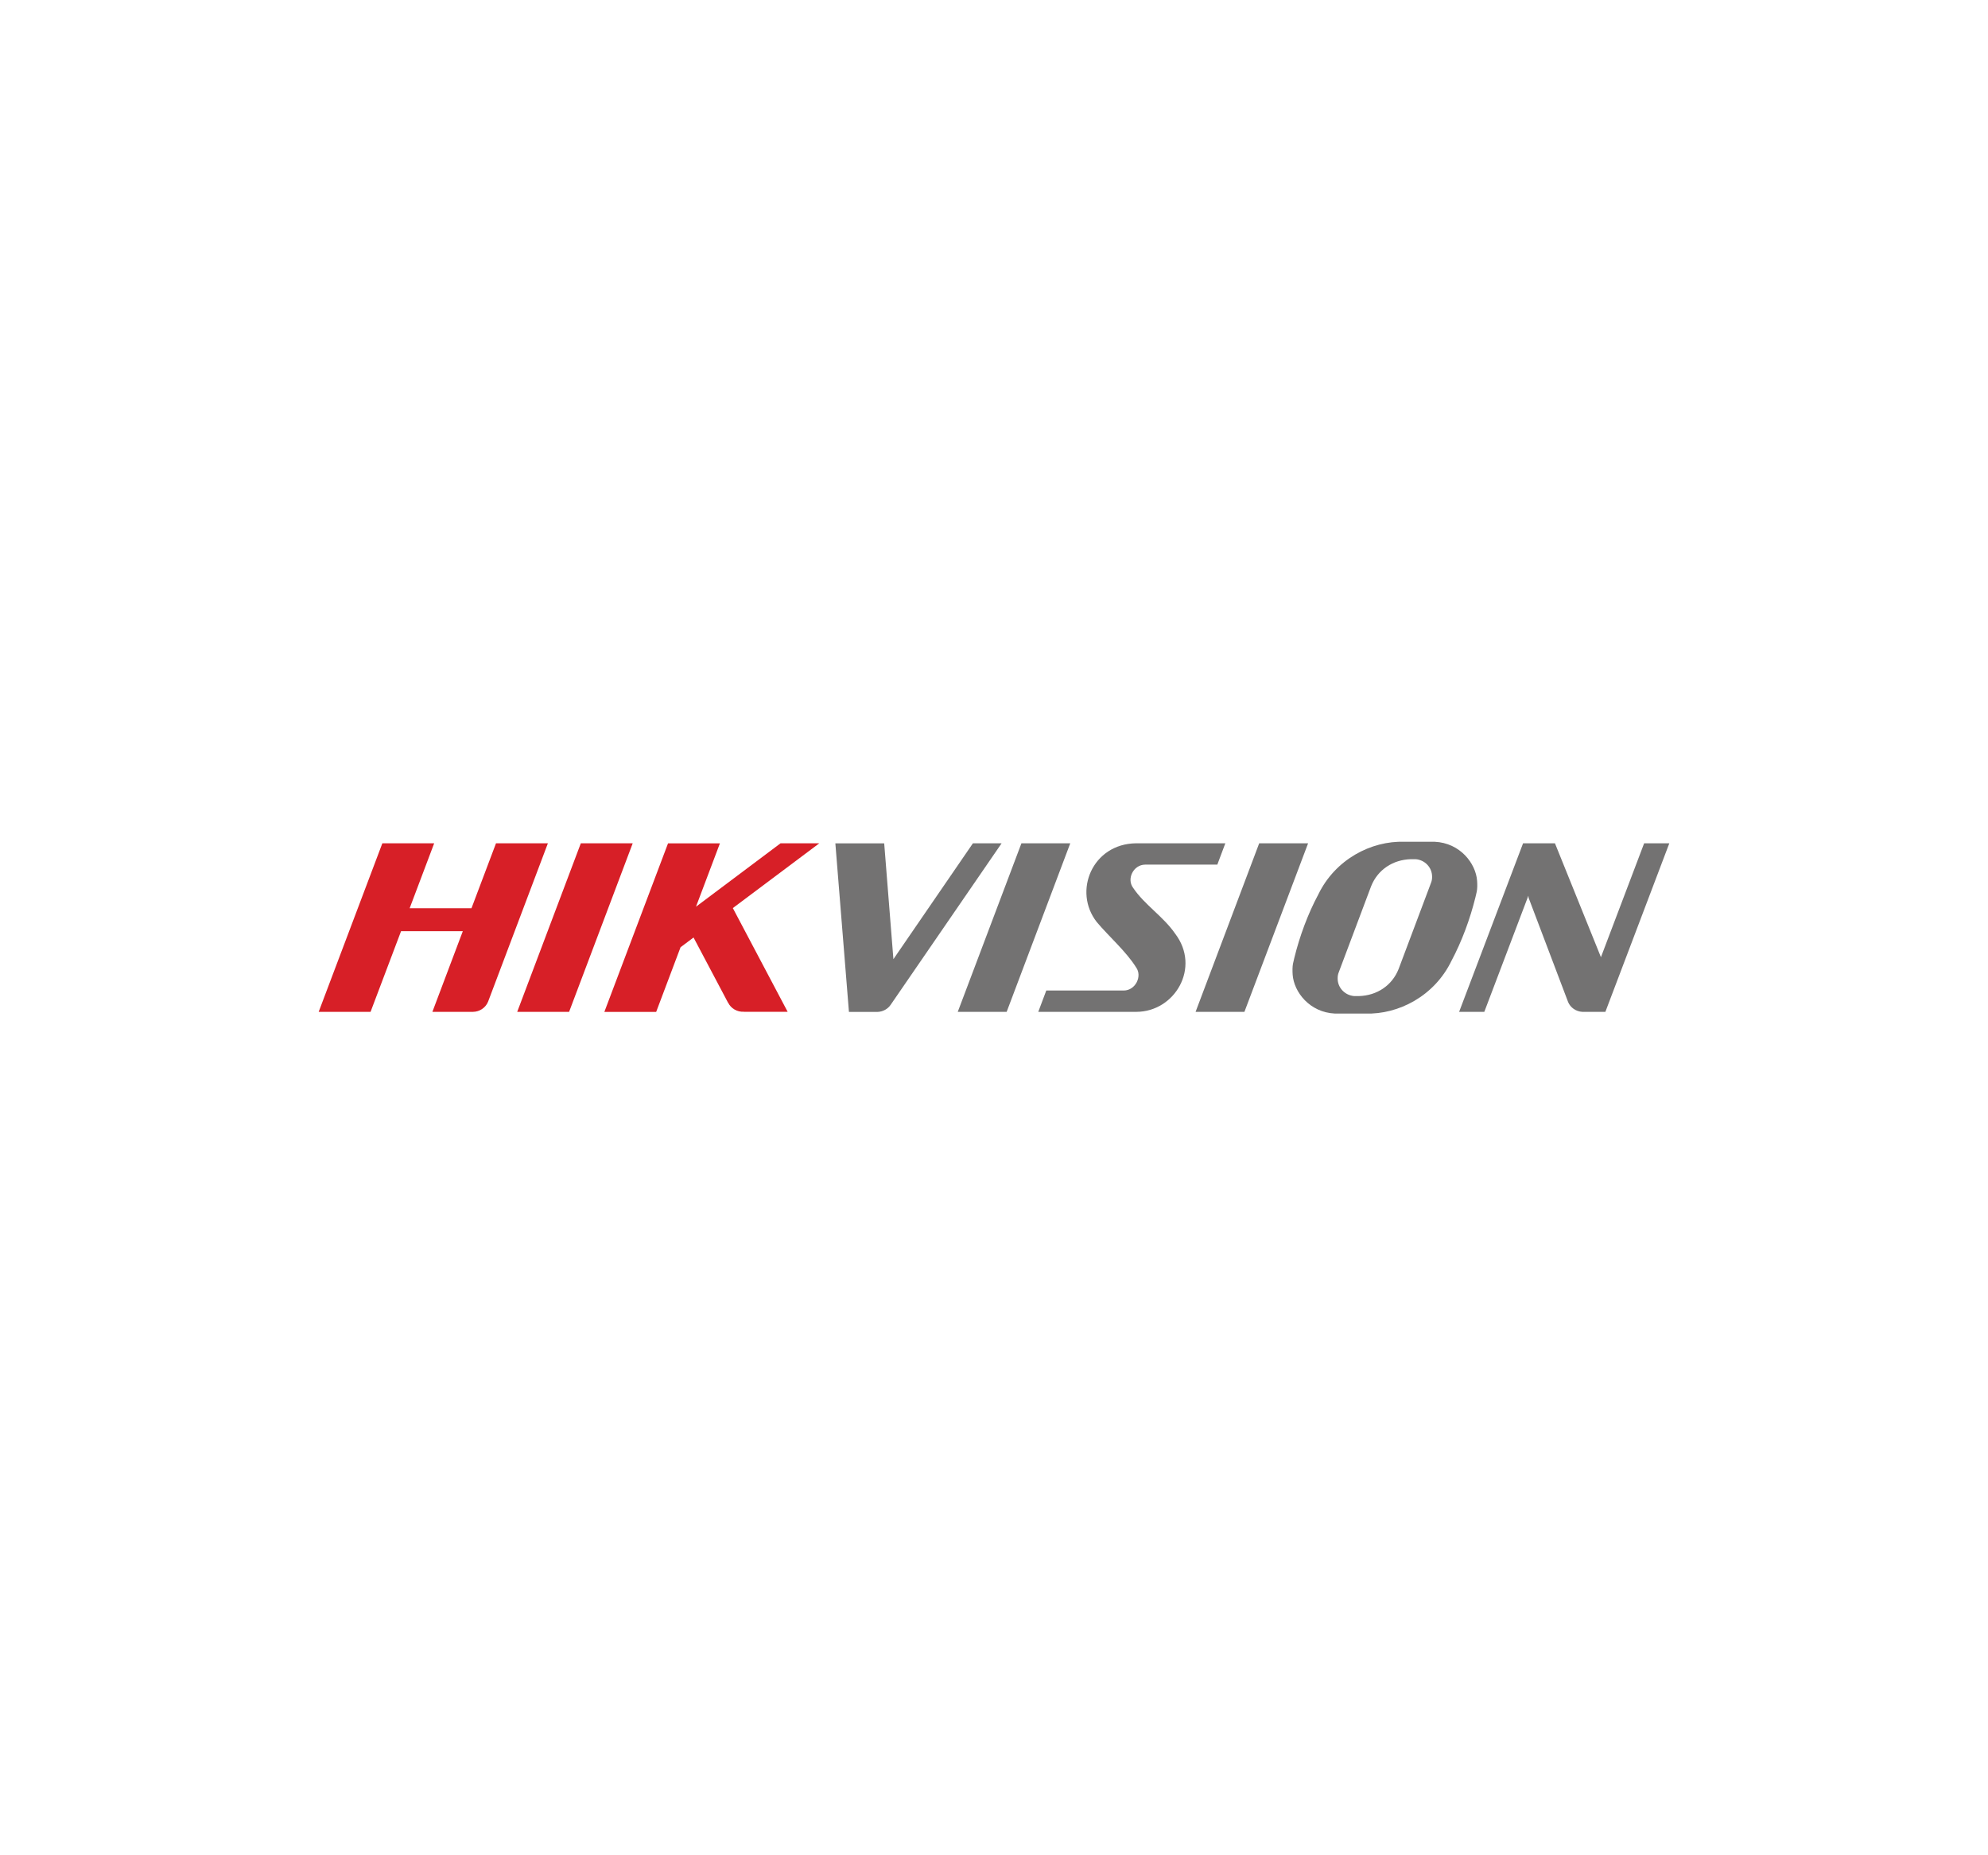 <?xml version="1.0" encoding="utf-8"?>
<!-- Generator: Adobe Illustrator 24.2.0, SVG Export Plug-In . SVG Version: 6.00 Build 0)  -->
<svg version="1.0" id="Layer_1" xmlns="http://www.w3.org/2000/svg" xmlns:xlink="http://www.w3.org/1999/xlink" x="0px" y="0px"
	 viewBox="0 0 300 280" enable-background="new 0 0 300 280" xml:space="preserve">
<g>
	<path fill-rule="evenodd" clip-rule="evenodd" fill="#737272" d="M165.51,139.16c-3.62-4.61-0.69-11.81,5.93-11.89h13.47
		l-1.21,3.22h-7.13h-3.76c-1.81,0.02-2.82,2.19-1.81,3.51c1.69,2.53,4.54,4.31,6.33,6.9c3.9,5.12-0.03,11.79-5.84,11.81h-14.81
		l1.21-3.22h8.06h3.64c1.79-0.02,2.8-2.18,1.86-3.48C169.97,143.62,167.35,141.35,165.51,139.16"/>
	<polygon fill-rule="evenodd" clip-rule="evenodd" fill="#D71F27" points="85.88,152.71 78.05,152.71 87.65,127.27 87.88,127.27 
		95.26,127.27 95.48,127.27 	"/>
	<polygon fill-rule="evenodd" clip-rule="evenodd" fill="#737272" points="151.91,152.71 144.53,152.71 154.14,127.27 
		161.51,127.27 	"/>
	<polygon fill-rule="evenodd" clip-rule="evenodd" fill="#737272" points="187.79,152.71 180.42,152.71 190.02,127.27 197.4,127.27 
			"/>
	<path fill-rule="evenodd" clip-rule="evenodd" fill="#737272" d="M198.94,134.99c2.57-5.3,7.98-8.11,12.99-7.95h1.94h2.63
		c3.86,0.18,6.2,3.28,6.4,5.86c0.05,0.61,0.04,1.21-0.05,1.67c-0.06,0.29-0.13,0.58-0.2,0.86c-0.81,3.27-2.03,6.6-3.62,9.59
		c-2.57,5.3-7.98,8.11-12.99,7.95h-1.94h-0.03h-2.61c-3.86-0.18-6.2-3.28-6.39-5.86c-0.04-0.61-0.04-1.21,0.05-1.67
		c0.06-0.29,0.13-0.58,0.2-0.87C196.12,141.31,197.34,137.98,198.94,134.99 M212.9,129.67L212.9,129.67c-2.72,0.08-5,1.6-5.99,4.08
		l-4.87,12.95c-0.13,0.31-0.19,0.64-0.18,0.99v0.01c0,1.38,1.1,2.52,2.5,2.63h0.72c2.71-0.08,5-1.6,5.98-4.09l4.87-12.95
		c0.13-0.31,0.19-0.64,0.18-0.98v-0.01c0-1.39-1.1-2.53-2.49-2.63L212.9,129.67z"/>
	<path fill-rule="evenodd" clip-rule="evenodd" fill="#D71F27" d="M61.82,137.07h9.33l3.7-9.8h7.83l-9.02,23.89
		c-0.01,0.01-0.01,0.01-0.01,0.02c-0.36,0.89-1.25,1.52-2.28,1.53h-6.12l4.59-12.17h-9.32l-4.6,12.17h-7.83l9.61-25.44h7.82
		L61.82,137.07z"/>
	<path fill-rule="evenodd" clip-rule="evenodd" fill="#D71F27" d="M105.03,136.84l12.76-9.57h5.85l-13.05,9.78l8.27,15.65h-6.65
		c0.02-0.01,0.04-0.01,0.06-0.01c-1.03,0.07-1.97-0.5-2.39-1.36c-0.01-0.01-0.01-0.01-0.02-0.02l0,0.01l-5.2-9.83l-1.96,1.47
		l-3.68,9.76H91.2l9.61-25.44h7.83L105.03,136.84z"/>
	<path fill-rule="evenodd" clip-rule="evenodd" fill="#737272" d="M134.82,144.76l12-17.49h4.33l-16.74,24.37v0
		c-0.43,0.64-1.17,1.05-1.98,1.08h-0.16c-0.03,0-0.06,0-0.08,0c0,0,0.01,0,0.02,0h-0.26h-2.57h-1.27l-2.05-25.44h7.37L134.82,144.76
		z"/>
	<path fill-rule="evenodd" clip-rule="evenodd" fill="#737272" d="M230.67,135.49l-0.03-0.31l-6.65,17.53h-3.8l9.65-25.44h3.8h1.01
		l6.94,17.19l6.52-17.19h3.8l-9.65,25.44h-3.48c-0.96-0.05-1.79-0.64-2.14-1.47L230.67,135.49z"/>
</g>
</svg>
